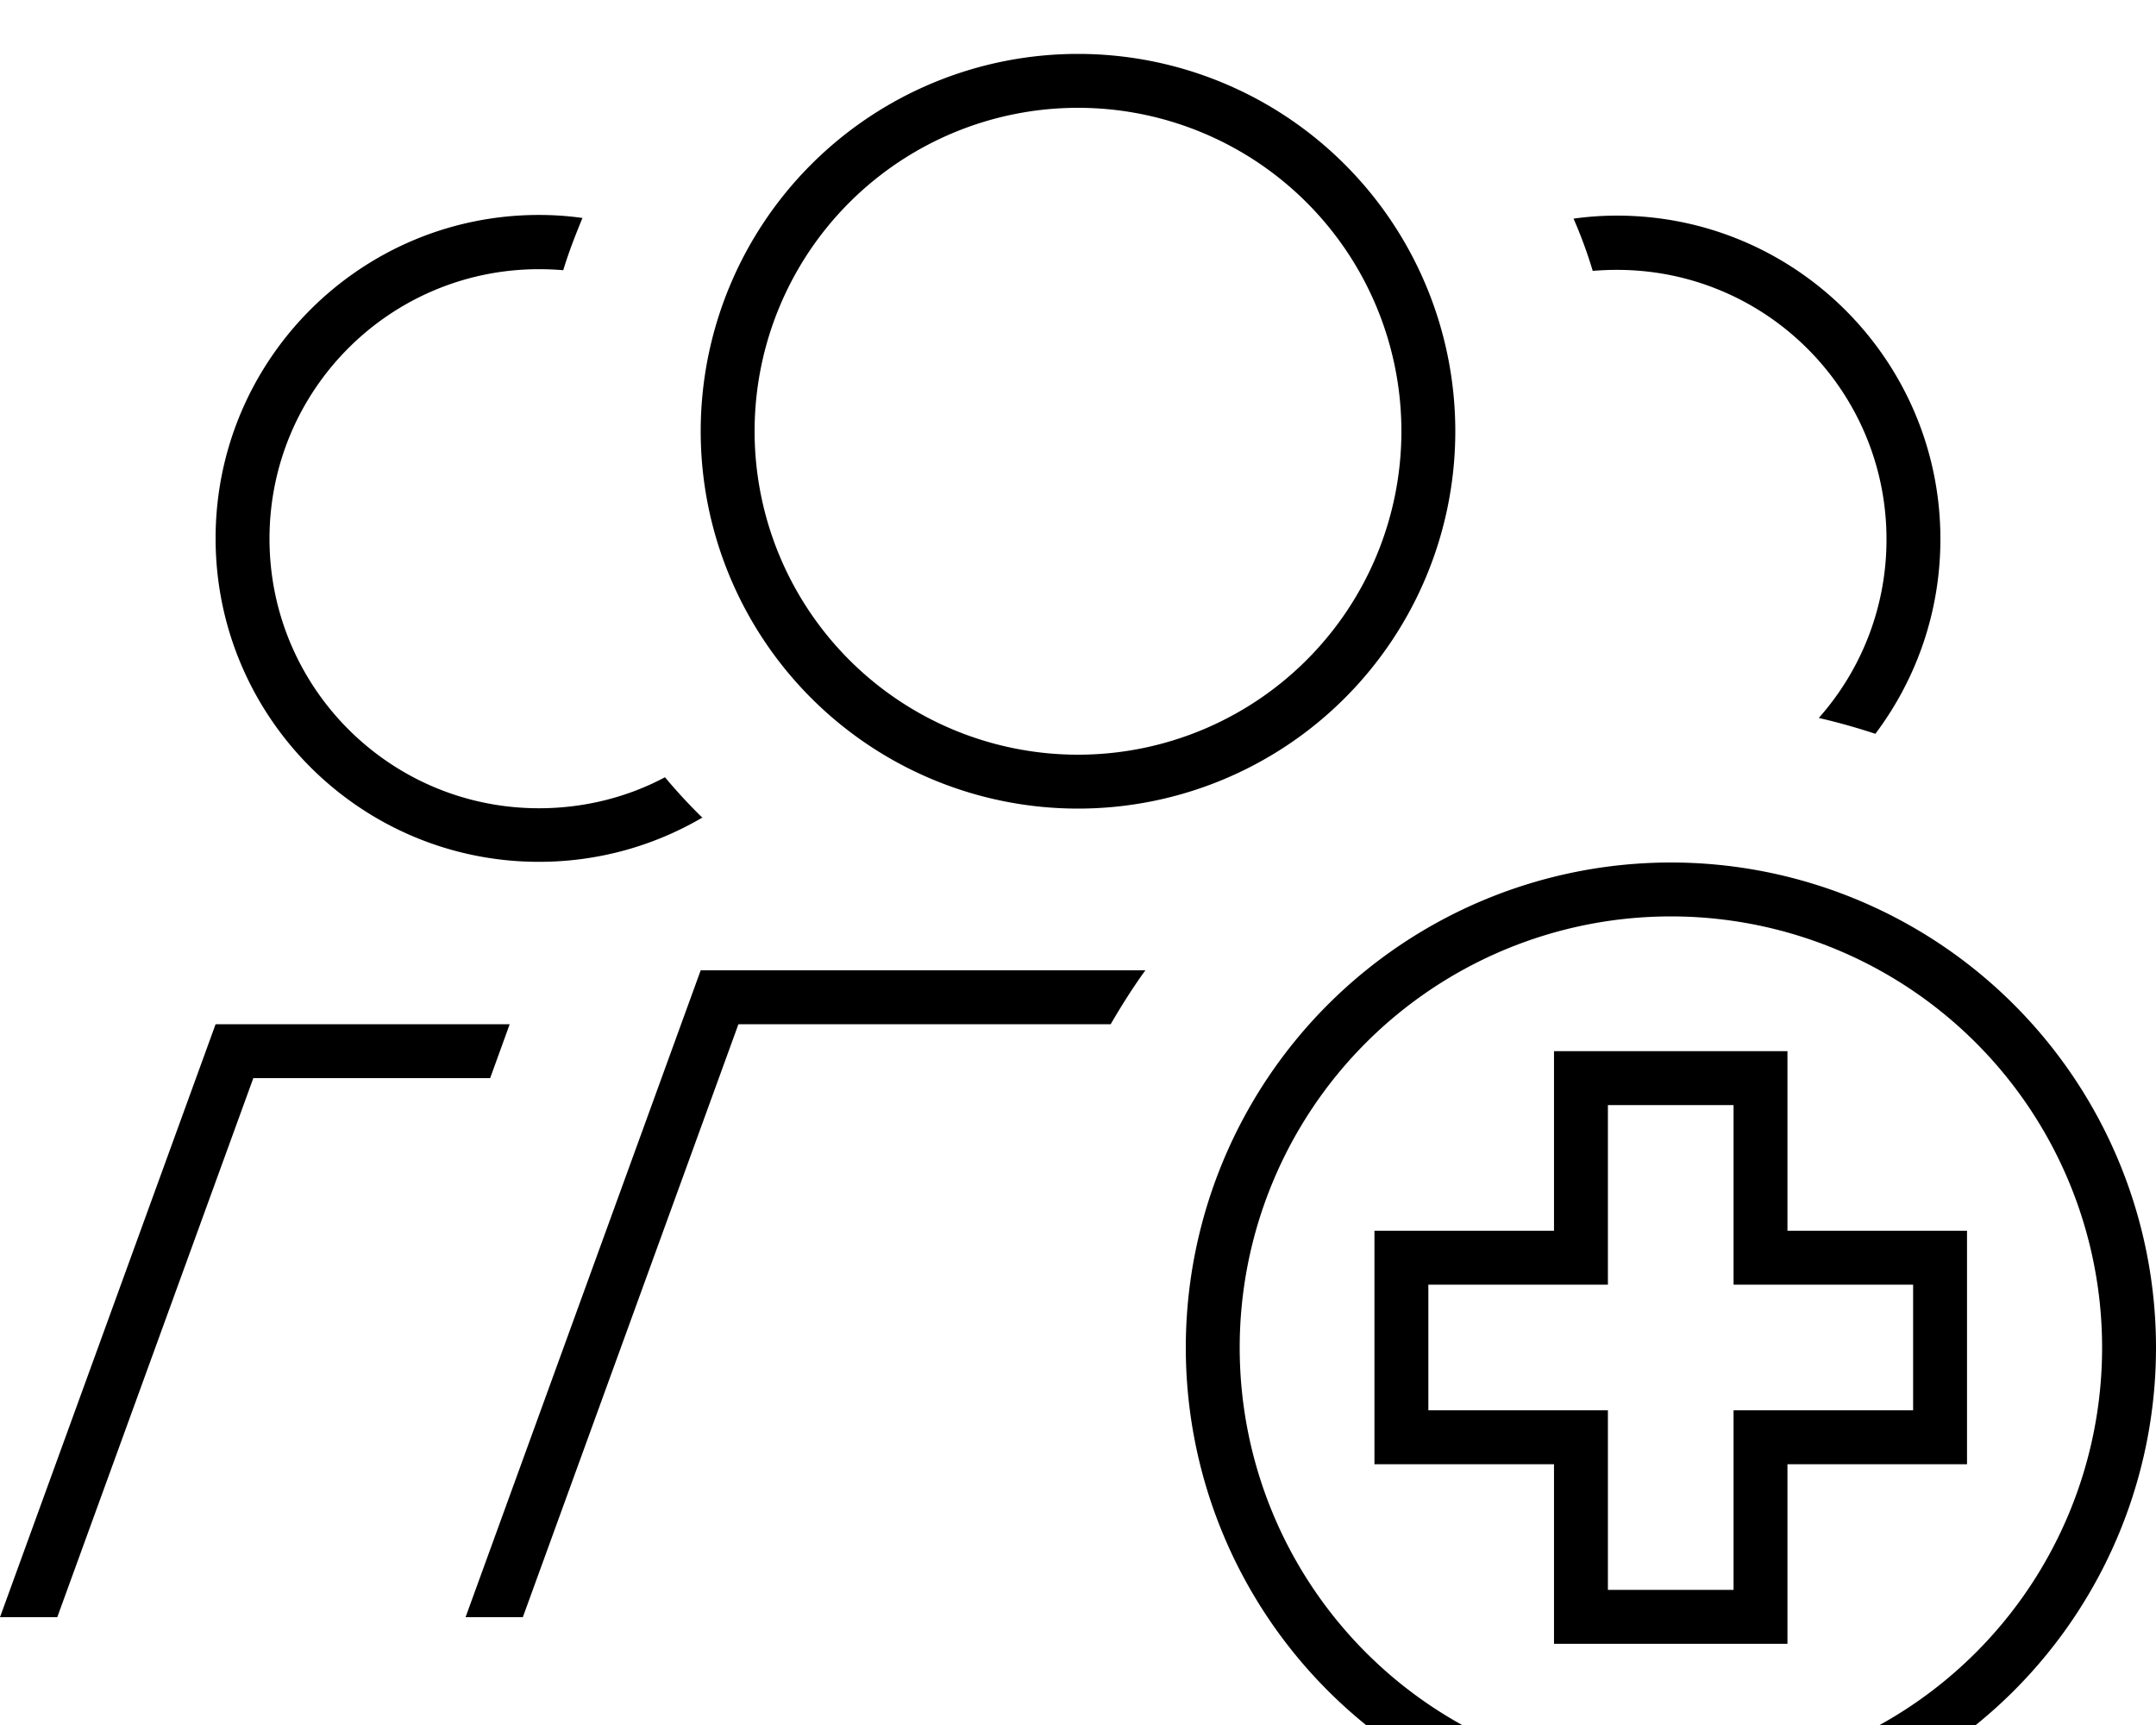 <svg xmlns="http://www.w3.org/2000/svg" viewBox="0 0 640 512"><!--! Font Awesome Pro 7.1.0 by @fontawesome - https://fontawesome.com License - https://fontawesome.com/license (Commercial License) Copyright 2025 Fonticons, Inc. --><path fill="currentColor" d="M224 128a96 96 0 1 1 192 0 96 96 0 1 1 -192 0zm208 0a112 112 0 1 0 -224 0 112 112 0 1 0 224 0zM208 288l-69.8 192 17 0 64-176 110.5 0c3.2-5.5 6.6-10.9 10.3-16l-132 0zM576 160c0-53-43-96-96-96-4.4 0-8.7 .3-12.9 .9 2.2 5 4.1 10.2 5.7 15.5 2.4-.2 4.8-.3 7.2-.3 44.2 0 80 35.8 80 80 0 20.3-7.6 38.9-20.1 53 5.7 1.3 11.3 2.9 16.8 4.7 12.1-16.1 19.3-36.1 19.3-57.8zM208.6 242.8c-3.9-3.8-7.7-7.9-11.2-12.1-11.1 5.9-23.9 9.2-37.4 9.2-44.2 0-80-35.8-80-80s35.8-80 80-80c2.4 0 4.8 .1 7.2 .3 1.6-5.3 3.6-10.4 5.7-15.5-4.2-.6-8.5-.9-12.9-.9-53 0-96 43-96 96s43 96 96 96c17.7 0 34.3-4.8 48.6-13.2zM151.2 304l-87.2 0-64 176 17 0 58.2-160 70.3 0 5.8-16zM496 272a128 128 0 1 1 0 256 128 128 0 1 1 0-256zm0 272a144 144 0 1 0 0-288 144 144 0 1 0 0 288zM461.3 312l0 53.3-53.3 0 0 69.3 53.3 0 0 53.3 69.3 0 0-53.3 53.3 0 0-69.3-53.3 0 0-53.3-69.3 0zm16 16l37.3 0 0 53.3 53.3 0 0 37.3-53.3 0 0 53.3-37.3 0 0-53.3-53.3 0 0-37.3 53.3 0 0-53.3z"/></svg>